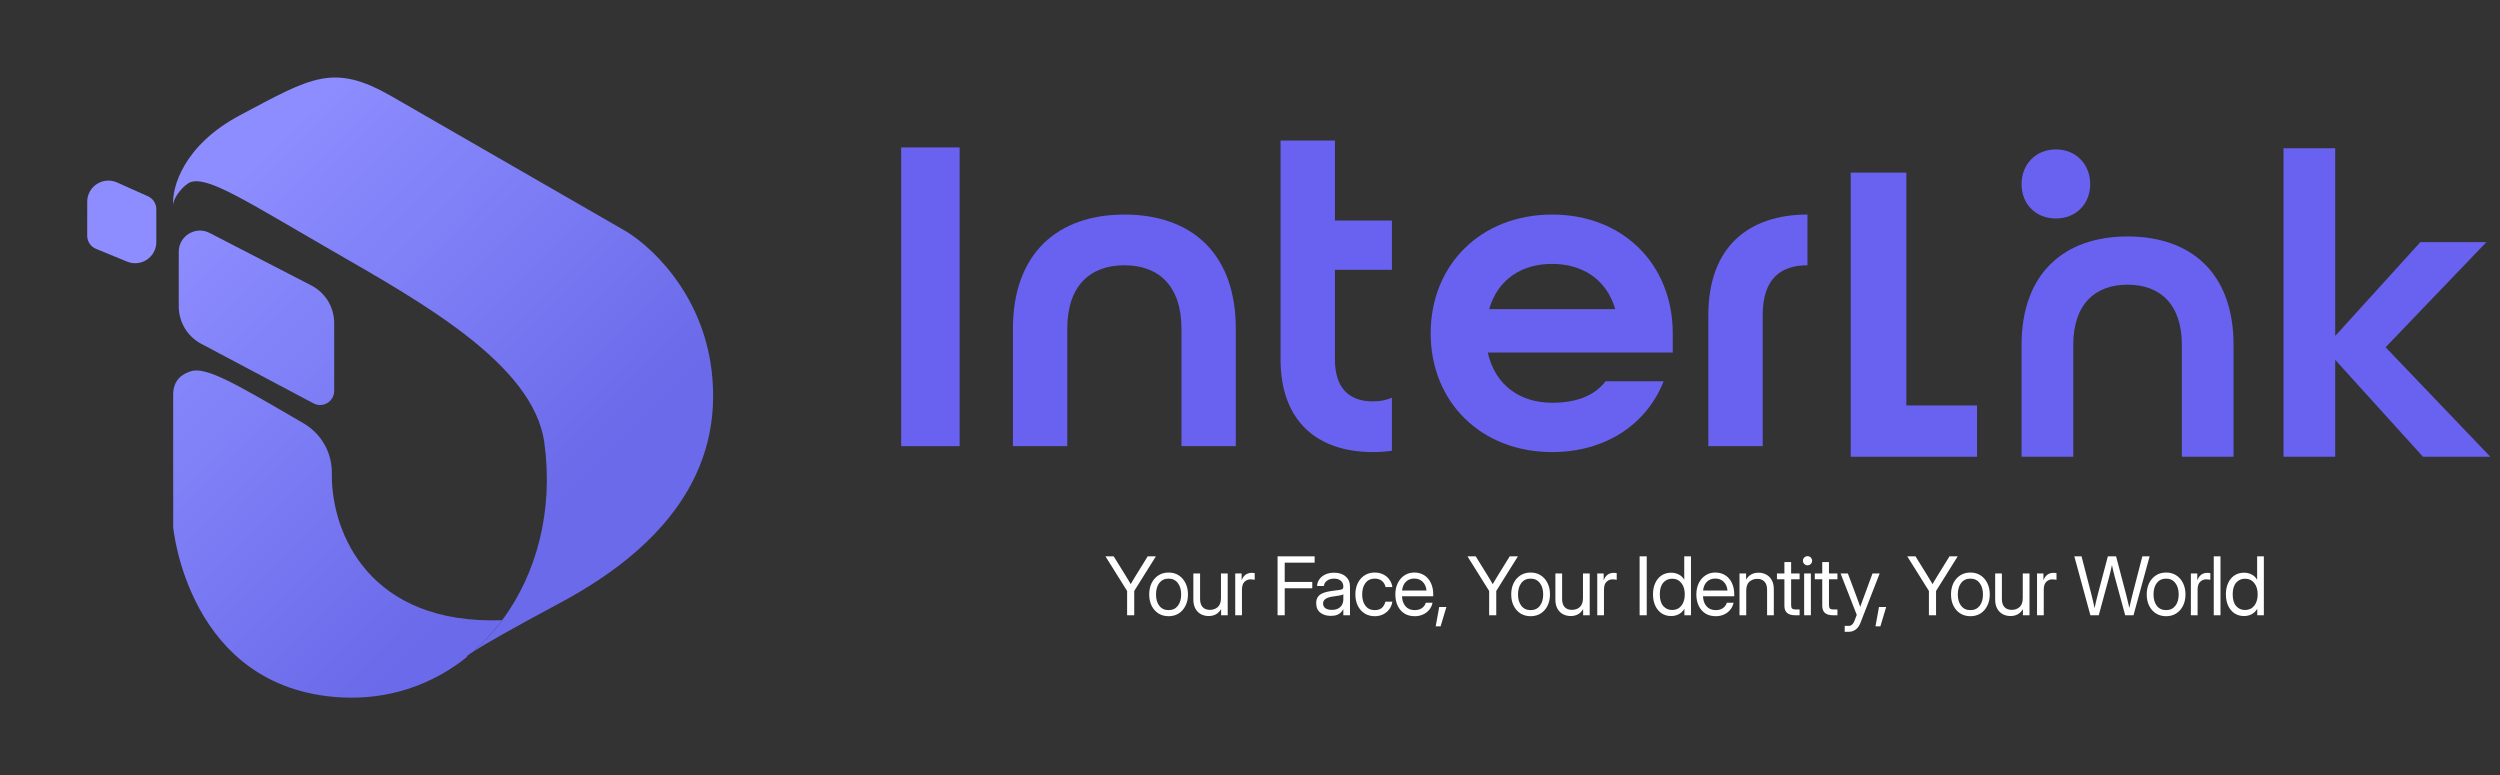 <svg width="129" height="40" viewBox="0 0 129 40" fill="none" xmlns="http://www.w3.org/2000/svg">
<rect x="0" y="0" width="129" height="40" fill="#333333" stroke="none"/>
<path d="M17.122 12.927C21.683 15.558 27.528 18.778 28.087 22.84C28.57 26.352 27.69 29.608 25.912 32.003C25.471 32.596 24.976 33.137 24.433 33.615C24.979 33.263 26.259 32.523 28.913 31.102C34.246 28.248 37.325 24.343 36.724 19.16C36.243 15.015 33.419 12.526 32.068 11.8C29.114 10.098 22.605 6.348 20.201 4.966C17.197 3.239 16.071 3.99 12.391 5.942C9.447 7.504 8.861 9.697 8.936 10.599C8.936 10.141 9.543 9.495 9.837 9.397C10.75 9.093 12.693 10.371 17.122 12.927Z" fill="url(#paint0_linear_1309_4213)"/>
<path d="M8.936 27.197C8.936 27.197 9.687 35.533 17.573 35.984C20.069 36.126 22.322 35.33 24.107 33.89C24.041 33.898 24.101 33.828 24.433 33.615C24.976 33.137 25.471 32.596 25.912 32.003C19.064 32.243 17.122 27.529 17.122 24.524L17.122 24.37C17.122 23.331 16.566 22.37 15.667 21.846C12.252 19.858 10.643 18.892 9.837 19.16C9.543 19.258 8.936 19.5 8.936 20.362L8.936 27.197Z" fill="url(#paint1_linear_1309_4213)"/>
<path d="M6.56 13.5C7.278 13.796 8.066 13.268 8.066 12.491V10.793C8.066 10.507 7.898 10.246 7.636 10.129L6.037 9.414C5.315 9.092 4.501 9.62 4.501 10.41L4.5 12.166C4.5 12.461 4.679 12.727 4.951 12.839L6.56 13.5Z" fill="url(#paint2_linear_1309_4213)"/>
<path d="M9.224 15.813C9.224 16.62 9.67 17.362 10.383 17.74L16.176 20.814C16.661 21.071 17.244 20.72 17.244 20.172L17.244 16.667C17.244 15.851 16.789 15.103 16.063 14.729L10.815 12.02C10.089 11.646 9.224 12.173 9.224 12.99V15.813Z" fill="url(#paint3_linear_1309_4213)"/>
<path d="M95.498 23.568V8.906H98.368V20.922H102.016V23.568H95.498Z" fill="#6962F1"/>
<path d="M106.083 11.274C105.052 11.274 104.312 10.534 104.312 9.503C104.312 8.472 105.052 7.709 106.083 7.709C107.114 7.709 107.854 8.472 107.854 9.503C107.854 10.534 107.114 11.274 106.083 11.274Z" fill="#6962F1"/>
<path d="M104.312 23.568V17.806C104.312 14.107 106.509 12.201 109.782 12.201C113.055 12.201 115.252 14.085 115.252 17.806V23.568H112.584V17.806C112.584 15.699 111.463 14.69 109.782 14.69C108.1 14.69 106.98 15.699 106.98 17.806V23.568H104.312Z" fill="#6962F1"/>
<path d="M117.829 23.568V7.65H120.497V17.335L124.891 12.493H128.298L123.097 17.918L128.5 23.568H125.025L120.497 18.568V23.568H117.829Z" fill="#6962F1"/>
<path d="M46.5 23.021V7.607H49.517V23.021H46.5Z" fill="#6962F1"/>
<path d="M52.267 23.021V16.964C52.267 13.075 54.577 11.071 58.018 11.071C61.459 11.071 63.768 13.051 63.768 16.964V23.021H60.964V16.964C60.964 14.748 59.785 13.688 58.018 13.688C56.25 13.688 55.071 14.748 55.071 16.964V23.021H52.267Z" fill="#6962F1"/>
<path d="M80.092 23.327C76.415 23.327 73.823 20.735 73.823 17.199C73.823 13.664 76.415 11.071 80.092 11.071C83.769 11.071 86.314 13.664 86.314 17.199V18.189H76.769C77.146 19.886 78.442 20.782 80.092 20.782C81.341 20.782 82.26 20.428 82.85 19.674H85.843C84.971 21.89 82.85 23.327 80.092 23.327ZM76.84 15.95H83.345C82.897 14.395 81.624 13.617 80.092 13.617C78.513 13.617 77.287 14.418 76.84 15.95Z" fill="#6962F1"/>
<path d="M70.838 23.327C68.009 23.327 66.077 21.772 66.077 18.543V7.253H68.882V11.378H71.823V13.923H68.882V18.543C68.882 20.098 69.683 20.711 70.838 20.711C71.207 20.711 71.541 20.651 71.823 20.517V23.259C71.509 23.305 71.18 23.327 70.838 23.327Z" fill="#6962F1"/>
<path d="M88.15 23.021V16.256C88.15 12.745 90.224 11.071 93.265 11.071V13.688C91.898 13.688 90.955 14.371 90.955 16.256V23.021H88.15Z" fill="#6962F1"/>
<path d="M58.159 31.747V30.494L57.041 28.706H57.465L58.075 29.69C58.123 29.765 58.169 29.84 58.212 29.916C58.257 29.991 58.301 30.066 58.345 30.141C58.388 30.066 58.432 29.991 58.477 29.916C58.522 29.84 58.568 29.765 58.614 29.69L59.222 28.706H59.645L58.526 30.494V31.747H58.159ZM60.299 31.796C60.1 31.796 59.925 31.748 59.774 31.653C59.625 31.556 59.508 31.424 59.423 31.255C59.34 31.086 59.299 30.892 59.299 30.674C59.299 30.453 59.34 30.258 59.423 30.088C59.508 29.918 59.625 29.785 59.774 29.688C59.925 29.591 60.1 29.543 60.299 29.543C60.499 29.543 60.674 29.591 60.823 29.688C60.973 29.785 61.089 29.918 61.172 30.088C61.257 30.258 61.299 30.453 61.299 30.674C61.299 30.892 61.257 31.086 61.172 31.255C61.089 31.424 60.973 31.556 60.823 31.653C60.674 31.748 60.499 31.796 60.299 31.796ZM60.299 31.482C60.503 31.482 60.662 31.408 60.776 31.261C60.891 31.113 60.948 30.917 60.948 30.674C60.948 30.427 60.89 30.23 60.774 30.082C60.66 29.932 60.502 29.857 60.299 29.857C60.096 29.857 59.937 29.931 59.821 30.08C59.707 30.228 59.65 30.426 59.65 30.674C59.65 30.918 59.707 31.114 59.821 31.261C59.936 31.408 60.095 31.482 60.299 31.482ZM62.369 31.788C62.225 31.788 62.092 31.756 61.971 31.694C61.852 31.63 61.756 31.535 61.684 31.408C61.613 31.28 61.577 31.121 61.577 30.931V29.592H61.924V30.906C61.924 31.093 61.969 31.233 62.059 31.329C62.149 31.422 62.274 31.469 62.434 31.469C62.592 31.469 62.726 31.421 62.837 31.325C62.947 31.228 63.002 31.071 63.002 30.853V29.592H63.349V31.747H63.01V31.431C62.935 31.553 62.843 31.643 62.734 31.702C62.627 31.759 62.505 31.788 62.369 31.788ZM63.738 31.747V29.592H64.068V29.931H64.076C64.116 29.819 64.178 29.729 64.264 29.661C64.35 29.593 64.46 29.559 64.595 29.559C64.626 29.559 64.654 29.561 64.68 29.563C64.707 29.566 64.728 29.569 64.742 29.572V29.919C64.728 29.914 64.701 29.91 64.662 29.904C64.624 29.897 64.58 29.894 64.529 29.894C64.41 29.894 64.305 29.936 64.217 30.02C64.129 30.105 64.085 30.238 64.085 30.421V31.747H63.738ZM65.923 31.747V28.706H67.835V29.033H66.291V30.027H67.713V30.353H66.291V31.747H65.923ZM68.667 31.779C68.454 31.779 68.275 31.724 68.13 31.614C67.988 31.504 67.916 31.341 67.916 31.127C67.916 31.003 67.94 30.902 67.988 30.825C68.037 30.747 68.101 30.686 68.181 30.643C68.263 30.598 68.355 30.564 68.457 30.541C68.56 30.518 68.666 30.499 68.773 30.486C68.911 30.467 69.019 30.452 69.098 30.443C69.177 30.433 69.232 30.418 69.265 30.396C69.299 30.374 69.316 30.336 69.316 30.282V30.261C69.316 30.144 69.274 30.048 69.189 29.971C69.106 29.895 68.99 29.857 68.838 29.857C68.689 29.857 68.566 29.894 68.469 29.967C68.374 30.04 68.322 30.129 68.314 30.237H67.961C67.968 30.105 68.009 29.988 68.084 29.886C68.158 29.782 68.26 29.701 68.39 29.641C68.519 29.581 68.668 29.551 68.838 29.551C69.09 29.551 69.29 29.616 69.436 29.747C69.585 29.876 69.659 30.048 69.659 30.261V31.747H69.316V31.441H69.308C69.282 31.492 69.244 31.545 69.194 31.598C69.143 31.65 69.075 31.693 68.99 31.729C68.905 31.762 68.798 31.779 68.667 31.779ZM68.716 31.469C68.858 31.469 68.972 31.444 69.061 31.394C69.149 31.342 69.214 31.276 69.255 31.194C69.296 31.112 69.316 31.024 69.316 30.931V30.661C69.29 30.686 69.222 30.708 69.11 30.729C68.998 30.748 68.881 30.766 68.757 30.784C68.674 30.795 68.595 30.814 68.52 30.841C68.447 30.867 68.387 30.904 68.341 30.953C68.294 31.001 68.271 31.065 68.271 31.147C68.271 31.248 68.311 31.326 68.39 31.384C68.47 31.441 68.579 31.469 68.716 31.469ZM70.937 31.796C70.739 31.796 70.564 31.748 70.413 31.653C70.263 31.556 70.146 31.424 70.062 31.255C69.979 31.086 69.938 30.892 69.938 30.674C69.938 30.453 69.979 30.258 70.062 30.088C70.146 29.918 70.263 29.785 70.413 29.688C70.564 29.591 70.739 29.543 70.937 29.543C71.101 29.543 71.247 29.576 71.376 29.641C71.505 29.705 71.611 29.793 71.692 29.906C71.775 30.019 71.826 30.148 71.846 30.294H71.495C71.469 30.167 71.409 30.063 71.315 29.982C71.222 29.899 71.097 29.857 70.937 29.857C70.735 29.857 70.576 29.931 70.46 30.08C70.346 30.228 70.288 30.426 70.288 30.674C70.288 30.918 70.346 31.114 70.46 31.261C70.574 31.408 70.733 31.482 70.937 31.482C71.099 31.482 71.223 31.442 71.309 31.363C71.394 31.283 71.454 31.177 71.488 31.045H71.846C71.826 31.186 71.775 31.314 71.692 31.428C71.611 31.541 71.505 31.631 71.374 31.698C71.245 31.763 71.099 31.796 70.937 31.796ZM73 31.796C72.789 31.796 72.609 31.748 72.459 31.651C72.311 31.554 72.197 31.422 72.118 31.253C72.039 31.083 72 30.89 72 30.674C72 30.454 72.041 30.26 72.124 30.09C72.207 29.92 72.322 29.787 72.469 29.69C72.616 29.592 72.785 29.543 72.975 29.543C73.175 29.543 73.349 29.591 73.496 29.686C73.642 29.781 73.755 29.914 73.834 30.084C73.915 30.254 73.955 30.45 73.955 30.674V30.769H72.343C72.351 30.98 72.411 31.152 72.524 31.284C72.637 31.416 72.796 31.482 73 31.482C73.153 31.482 73.278 31.446 73.375 31.375C73.473 31.305 73.538 31.214 73.571 31.102H73.918C73.891 31.239 73.834 31.36 73.749 31.465C73.663 31.569 73.555 31.65 73.426 31.708C73.298 31.767 73.156 31.796 73 31.796ZM72.347 30.471H73.608C73.589 30.282 73.523 30.132 73.41 30.02C73.297 29.909 73.152 29.853 72.975 29.853C72.798 29.853 72.654 29.909 72.543 30.02C72.431 30.132 72.366 30.282 72.347 30.471ZM74.082 32.32L74.262 31.322H74.633L74.335 32.32H74.082ZM76.84 31.747V30.494L75.721 28.706H76.146L76.756 29.69C76.803 29.765 76.849 29.84 76.892 29.916C76.937 29.991 76.982 30.066 77.025 30.141C77.069 30.066 77.113 29.991 77.158 29.916C77.203 29.84 77.248 29.765 77.294 29.69L77.903 28.706H78.325L77.207 30.494V31.747H76.84ZM78.979 31.796C78.781 31.796 78.606 31.748 78.455 31.653C78.305 31.556 78.188 31.424 78.104 31.255C78.021 31.086 77.979 30.892 77.979 30.674C77.979 30.453 78.021 30.258 78.104 30.088C78.188 29.918 78.305 29.785 78.455 29.688C78.606 29.591 78.781 29.543 78.979 29.543C79.179 29.543 79.354 29.591 79.504 29.688C79.653 29.785 79.77 29.918 79.853 30.088C79.937 30.258 79.979 30.453 79.979 30.674C79.979 30.892 79.937 31.086 79.853 31.255C79.77 31.424 79.653 31.556 79.504 31.653C79.354 31.748 79.179 31.796 78.979 31.796ZM78.979 31.482C79.183 31.482 79.343 31.408 79.457 31.261C79.571 31.113 79.628 30.917 79.628 30.674C79.628 30.427 79.57 30.23 79.455 30.082C79.34 29.932 79.182 29.857 78.979 29.857C78.776 29.857 78.617 29.931 78.502 30.08C78.387 30.228 78.33 30.426 78.33 30.674C78.33 30.918 78.387 31.114 78.502 31.261C78.616 31.408 78.775 31.482 78.979 31.482ZM81.05 31.788C80.905 31.788 80.773 31.756 80.652 31.694C80.532 31.63 80.436 31.535 80.364 31.408C80.293 31.28 80.258 31.121 80.258 30.931V29.592H80.605V30.906C80.605 31.093 80.65 31.233 80.739 31.329C80.829 31.422 80.954 31.469 81.115 31.469C81.273 31.469 81.407 31.421 81.517 31.325C81.627 31.228 81.682 31.071 81.682 30.853V29.592H82.029V31.747H81.69V31.431C81.615 31.553 81.524 31.643 81.415 31.702C81.307 31.759 81.186 31.788 81.05 31.788ZM82.418 31.747V29.592H82.749V29.931H82.757C82.796 29.819 82.859 29.729 82.944 29.661C83.03 29.593 83.14 29.559 83.275 29.559C83.306 29.559 83.335 29.561 83.361 29.563C83.388 29.566 83.408 29.569 83.422 29.572V29.919C83.408 29.914 83.382 29.91 83.342 29.904C83.304 29.897 83.26 29.894 83.21 29.894C83.09 29.894 82.986 29.936 82.897 30.02C82.809 30.105 82.765 30.238 82.765 30.421V31.747H82.418ZM84.971 28.706V31.747H84.604V28.706H84.971ZM86.229 31.788C86.043 31.788 85.879 31.741 85.737 31.647C85.597 31.552 85.489 31.42 85.411 31.253C85.333 31.084 85.295 30.89 85.295 30.669C85.295 30.448 85.333 30.253 85.411 30.086C85.489 29.917 85.597 29.786 85.737 29.692C85.879 29.598 86.043 29.551 86.229 29.551C86.369 29.551 86.499 29.581 86.619 29.641C86.739 29.699 86.833 29.789 86.903 29.91H86.907V28.706H87.254V31.747H86.915V31.42H86.911C86.833 31.544 86.735 31.637 86.617 31.698C86.499 31.758 86.369 31.788 86.229 31.788ZM86.282 31.476C86.482 31.476 86.641 31.402 86.758 31.255C86.876 31.108 86.935 30.913 86.935 30.669C86.935 30.426 86.876 30.231 86.758 30.084C86.641 29.936 86.482 29.861 86.282 29.861C86.096 29.861 85.943 29.93 85.823 30.067C85.705 30.205 85.646 30.405 85.646 30.669C85.646 30.933 85.705 31.134 85.823 31.271C85.943 31.407 86.096 31.476 86.282 31.476ZM88.532 31.796C88.321 31.796 88.141 31.748 87.991 31.651C87.843 31.554 87.73 31.422 87.651 31.253C87.572 31.083 87.532 30.89 87.532 30.674C87.532 30.454 87.574 30.26 87.657 30.09C87.74 29.92 87.855 29.787 88.002 29.69C88.149 29.592 88.317 29.543 88.508 29.543C88.708 29.543 88.881 29.591 89.028 29.686C89.175 29.781 89.288 29.914 89.367 30.084C89.447 30.254 89.487 30.45 89.487 30.674V30.769H87.875C87.883 30.98 87.944 31.152 88.057 31.284C88.17 31.416 88.328 31.482 88.532 31.482C88.686 31.482 88.811 31.446 88.908 31.375C89.006 31.305 89.071 31.214 89.104 31.102H89.451C89.423 31.239 89.367 31.36 89.281 31.465C89.195 31.569 89.088 31.65 88.959 31.708C88.831 31.767 88.689 31.796 88.532 31.796ZM87.879 30.471H89.14C89.121 30.282 89.055 30.132 88.942 30.02C88.829 29.909 88.685 29.853 88.508 29.853C88.331 29.853 88.187 29.909 88.075 30.02C87.964 30.132 87.898 30.282 87.879 30.471ZM90.105 30.486V31.747H89.758V29.592H90.097V29.908C90.171 29.786 90.263 29.696 90.37 29.639C90.479 29.58 90.601 29.551 90.737 29.551C90.883 29.551 91.016 29.583 91.135 29.647C91.255 29.71 91.35 29.804 91.421 29.931C91.493 30.057 91.529 30.216 91.529 30.408V31.747H91.182V30.433C91.182 30.246 91.137 30.106 91.047 30.012C90.959 29.917 90.834 29.869 90.672 29.869C90.516 29.869 90.382 29.918 90.27 30.014C90.16 30.111 90.105 30.268 90.105 30.486ZM92.859 29.592V29.89H92.422V31.224C92.422 31.308 92.439 31.366 92.473 31.4C92.508 31.433 92.57 31.449 92.659 31.449H92.859V31.747H92.626C92.259 31.747 92.075 31.585 92.075 31.261V29.89H91.691V29.592H92.075V29.004H92.422V29.592H92.859ZM93.094 31.747V29.592H93.441V31.747H93.094ZM93.268 29.172C93.203 29.172 93.147 29.148 93.101 29.102C93.054 29.056 93.031 29 93.031 28.935C93.031 28.87 93.054 28.814 93.101 28.767C93.147 28.721 93.203 28.698 93.268 28.698C93.333 28.698 93.389 28.721 93.435 28.767C93.481 28.814 93.505 28.87 93.505 28.935C93.505 29 93.481 29.056 93.435 29.102C93.389 29.148 93.333 29.172 93.268 29.172ZM94.812 29.592V29.89H94.375V31.224C94.375 31.308 94.392 31.366 94.426 31.4C94.462 31.433 94.523 31.449 94.612 31.449H94.812V31.747H94.579C94.212 31.747 94.028 31.585 94.028 31.261V29.89H93.644V29.592H94.028V29.004H94.375V29.592H94.812ZM95.186 32.6V32.294H95.399C95.526 32.294 95.624 32.207 95.69 32.035L95.809 31.729L94.974 29.592H95.35L95.815 30.833C95.845 30.913 95.874 30.994 95.903 31.076C95.933 31.156 95.961 31.236 95.988 31.316C96.017 31.236 96.046 31.156 96.074 31.076C96.104 30.994 96.134 30.913 96.164 30.833L96.621 29.592H96.99L95.996 32.147C95.941 32.291 95.861 32.403 95.758 32.481C95.654 32.56 95.535 32.6 95.399 32.6H95.186ZM96.775 32.32L96.955 31.322H97.326L97.028 32.32H96.775ZM99.532 31.747V30.494L98.414 28.706H98.838L99.449 29.69C99.496 29.765 99.542 29.84 99.585 29.916C99.63 29.991 99.674 30.066 99.718 30.141C99.761 30.066 99.806 29.991 99.851 29.916C99.895 29.84 99.941 29.765 99.987 29.69L100.595 28.706H101.018L99.9 30.494V31.747H99.532ZM101.672 31.796C101.473 31.796 101.299 31.748 101.148 31.653C100.998 31.556 100.881 31.424 100.797 31.255C100.714 31.086 100.672 30.892 100.672 30.674C100.672 30.453 100.714 30.258 100.797 30.088C100.881 29.918 100.998 29.785 101.148 29.688C101.299 29.591 101.473 29.543 101.672 29.543C101.872 29.543 102.047 29.591 102.196 29.688C102.346 29.785 102.462 29.918 102.545 30.088C102.63 30.258 102.672 30.453 102.672 30.674C102.672 30.892 102.63 31.086 102.545 31.255C102.462 31.424 102.346 31.556 102.196 31.653C102.047 31.748 101.872 31.796 101.672 31.796ZM101.672 31.482C101.876 31.482 102.035 31.408 102.15 31.261C102.264 31.113 102.321 30.917 102.321 30.674C102.321 30.427 102.263 30.23 102.147 30.082C102.033 29.932 101.875 29.857 101.672 29.857C101.469 29.857 101.31 29.931 101.194 30.08C101.08 30.228 101.023 30.426 101.023 30.674C101.023 30.918 101.08 31.114 101.194 31.261C101.309 31.408 101.468 31.482 101.672 31.482ZM103.742 31.788C103.598 31.788 103.466 31.756 103.344 31.694C103.225 31.63 103.129 31.535 103.057 31.408C102.986 31.28 102.951 31.121 102.951 30.931V29.592H103.298V30.906C103.298 31.093 103.342 31.233 103.432 31.329C103.522 31.422 103.647 31.469 103.808 31.469C103.965 31.469 104.099 31.421 104.21 31.325C104.32 31.228 104.375 31.071 104.375 30.853V29.592H104.722V31.747H104.383V31.431C104.308 31.553 104.216 31.643 104.108 31.702C104 31.759 103.878 31.788 103.742 31.788ZM105.111 31.747V29.592H105.441V29.931H105.449C105.489 29.819 105.552 29.729 105.637 29.661C105.723 29.593 105.833 29.559 105.968 29.559C105.999 29.559 106.028 29.561 106.054 29.563C106.081 29.566 106.101 29.569 106.115 29.572V29.919C106.101 29.914 106.075 29.91 106.035 29.904C105.997 29.897 105.953 29.894 105.903 29.894C105.783 29.894 105.679 29.936 105.59 30.02C105.502 30.105 105.458 30.238 105.458 30.421V31.747H105.111ZM107.864 31.747L107.035 28.706H107.407L107.899 30.604C107.965 30.863 108.026 31.122 108.08 31.382C108.106 31.252 108.135 31.123 108.166 30.994C108.197 30.863 108.23 30.733 108.264 30.604L108.766 28.706H109.19L109.688 30.604C109.722 30.732 109.754 30.86 109.784 30.988C109.815 31.114 109.845 31.241 109.874 31.369C109.901 31.241 109.93 31.114 109.96 30.988C109.991 30.86 110.023 30.732 110.055 30.604L110.545 28.706H110.921L110.088 31.747H109.66L109.127 29.788C109.098 29.683 109.072 29.578 109.047 29.472C109.023 29.366 108.999 29.26 108.976 29.155C108.954 29.26 108.931 29.366 108.907 29.472C108.882 29.578 108.856 29.683 108.827 29.788L108.296 31.747H107.864ZM111.771 31.796C111.572 31.796 111.397 31.748 111.246 31.653C111.097 31.556 110.98 31.424 110.895 31.255C110.812 31.086 110.771 30.892 110.771 30.674C110.771 30.453 110.812 30.258 110.895 30.088C110.98 29.918 111.097 29.785 111.246 29.688C111.397 29.591 111.572 29.543 111.771 29.543C111.971 29.543 112.146 29.591 112.295 29.688C112.445 29.785 112.561 29.918 112.644 30.088C112.728 30.258 112.771 30.453 112.771 30.674C112.771 30.892 112.728 31.086 112.644 31.255C112.561 31.424 112.445 31.556 112.295 31.653C112.146 31.748 111.971 31.796 111.771 31.796ZM111.771 31.482C111.975 31.482 112.134 31.408 112.248 31.261C112.363 31.113 112.42 30.917 112.42 30.674C112.42 30.427 112.362 30.23 112.246 30.082C112.132 29.932 111.973 29.857 111.771 29.857C111.568 29.857 111.409 29.931 111.293 30.08C111.179 30.228 111.122 30.426 111.122 30.674C111.122 30.918 111.179 31.114 111.293 31.261C111.408 31.408 111.567 31.482 111.771 31.482ZM113.049 31.747V29.592H113.38V29.931H113.388C113.428 29.819 113.49 29.729 113.576 29.661C113.662 29.593 113.772 29.559 113.906 29.559C113.938 29.559 113.966 29.561 113.992 29.563C114.019 29.566 114.04 29.569 114.053 29.572V29.919C114.04 29.914 114.013 29.91 113.974 29.904C113.936 29.897 113.891 29.894 113.841 29.894C113.721 29.894 113.617 29.936 113.529 30.02C113.44 30.105 113.396 30.238 113.396 30.421V31.747H113.049ZM114.577 28.706V31.747H114.23V28.706H114.577ZM115.79 31.788C115.604 31.788 115.44 31.741 115.298 31.647C115.158 31.552 115.049 31.42 114.972 31.253C114.894 31.084 114.856 30.89 114.856 30.669C114.856 30.448 114.894 30.253 114.972 30.086C115.049 29.917 115.158 29.786 115.298 29.692C115.44 29.598 115.604 29.551 115.79 29.551C115.93 29.551 116.06 29.581 116.18 29.641C116.3 29.699 116.394 29.789 116.464 29.91H116.468V28.706H116.815V31.747H116.476V31.42H116.472C116.394 31.544 116.296 31.637 116.178 31.698C116.06 31.758 115.93 31.788 115.79 31.788ZM115.843 31.476C116.043 31.476 116.202 31.402 116.319 31.255C116.437 31.108 116.496 30.913 116.496 30.669C116.496 30.426 116.437 30.231 116.319 30.084C116.202 29.936 116.043 29.861 115.843 29.861C115.657 29.861 115.504 29.93 115.384 30.067C115.266 30.205 115.207 30.405 115.207 30.669C115.207 30.933 115.266 31.134 115.384 31.271C115.504 31.407 115.657 31.476 115.843 31.476Z" fill="white"/>
<defs>
<linearGradient id="paint0_linear_1309_4213" x1="26.991" y1="28.56" x2="9.812" y2="11.521" gradientUnits="userSpaceOnUse">
<stop stop-color="#6A6AEA"/>
<stop offset="1" stop-color="#8D8DFF"/>
</linearGradient>
<linearGradient id="paint1_linear_1309_4213" x1="26.991" y1="28.56" x2="9.812" y2="11.521" gradientUnits="userSpaceOnUse">
<stop stop-color="#6A6AEA"/>
<stop offset="1" stop-color="#8D8DFF"/>
</linearGradient>
<linearGradient id="paint2_linear_1309_4213" x1="26.991" y1="28.56" x2="9.812" y2="11.521" gradientUnits="userSpaceOnUse">
<stop stop-color="#6A6AEA"/>
<stop offset="1" stop-color="#8D8DFF"/>
</linearGradient>
<linearGradient id="paint3_linear_1309_4213" x1="26.991" y1="28.56" x2="9.812" y2="11.521" gradientUnits="userSpaceOnUse">
<stop stop-color="#6A6AEA"/>
<stop offset="1" stop-color="#8D8DFF"/>
</linearGradient>
</defs>
</svg>
